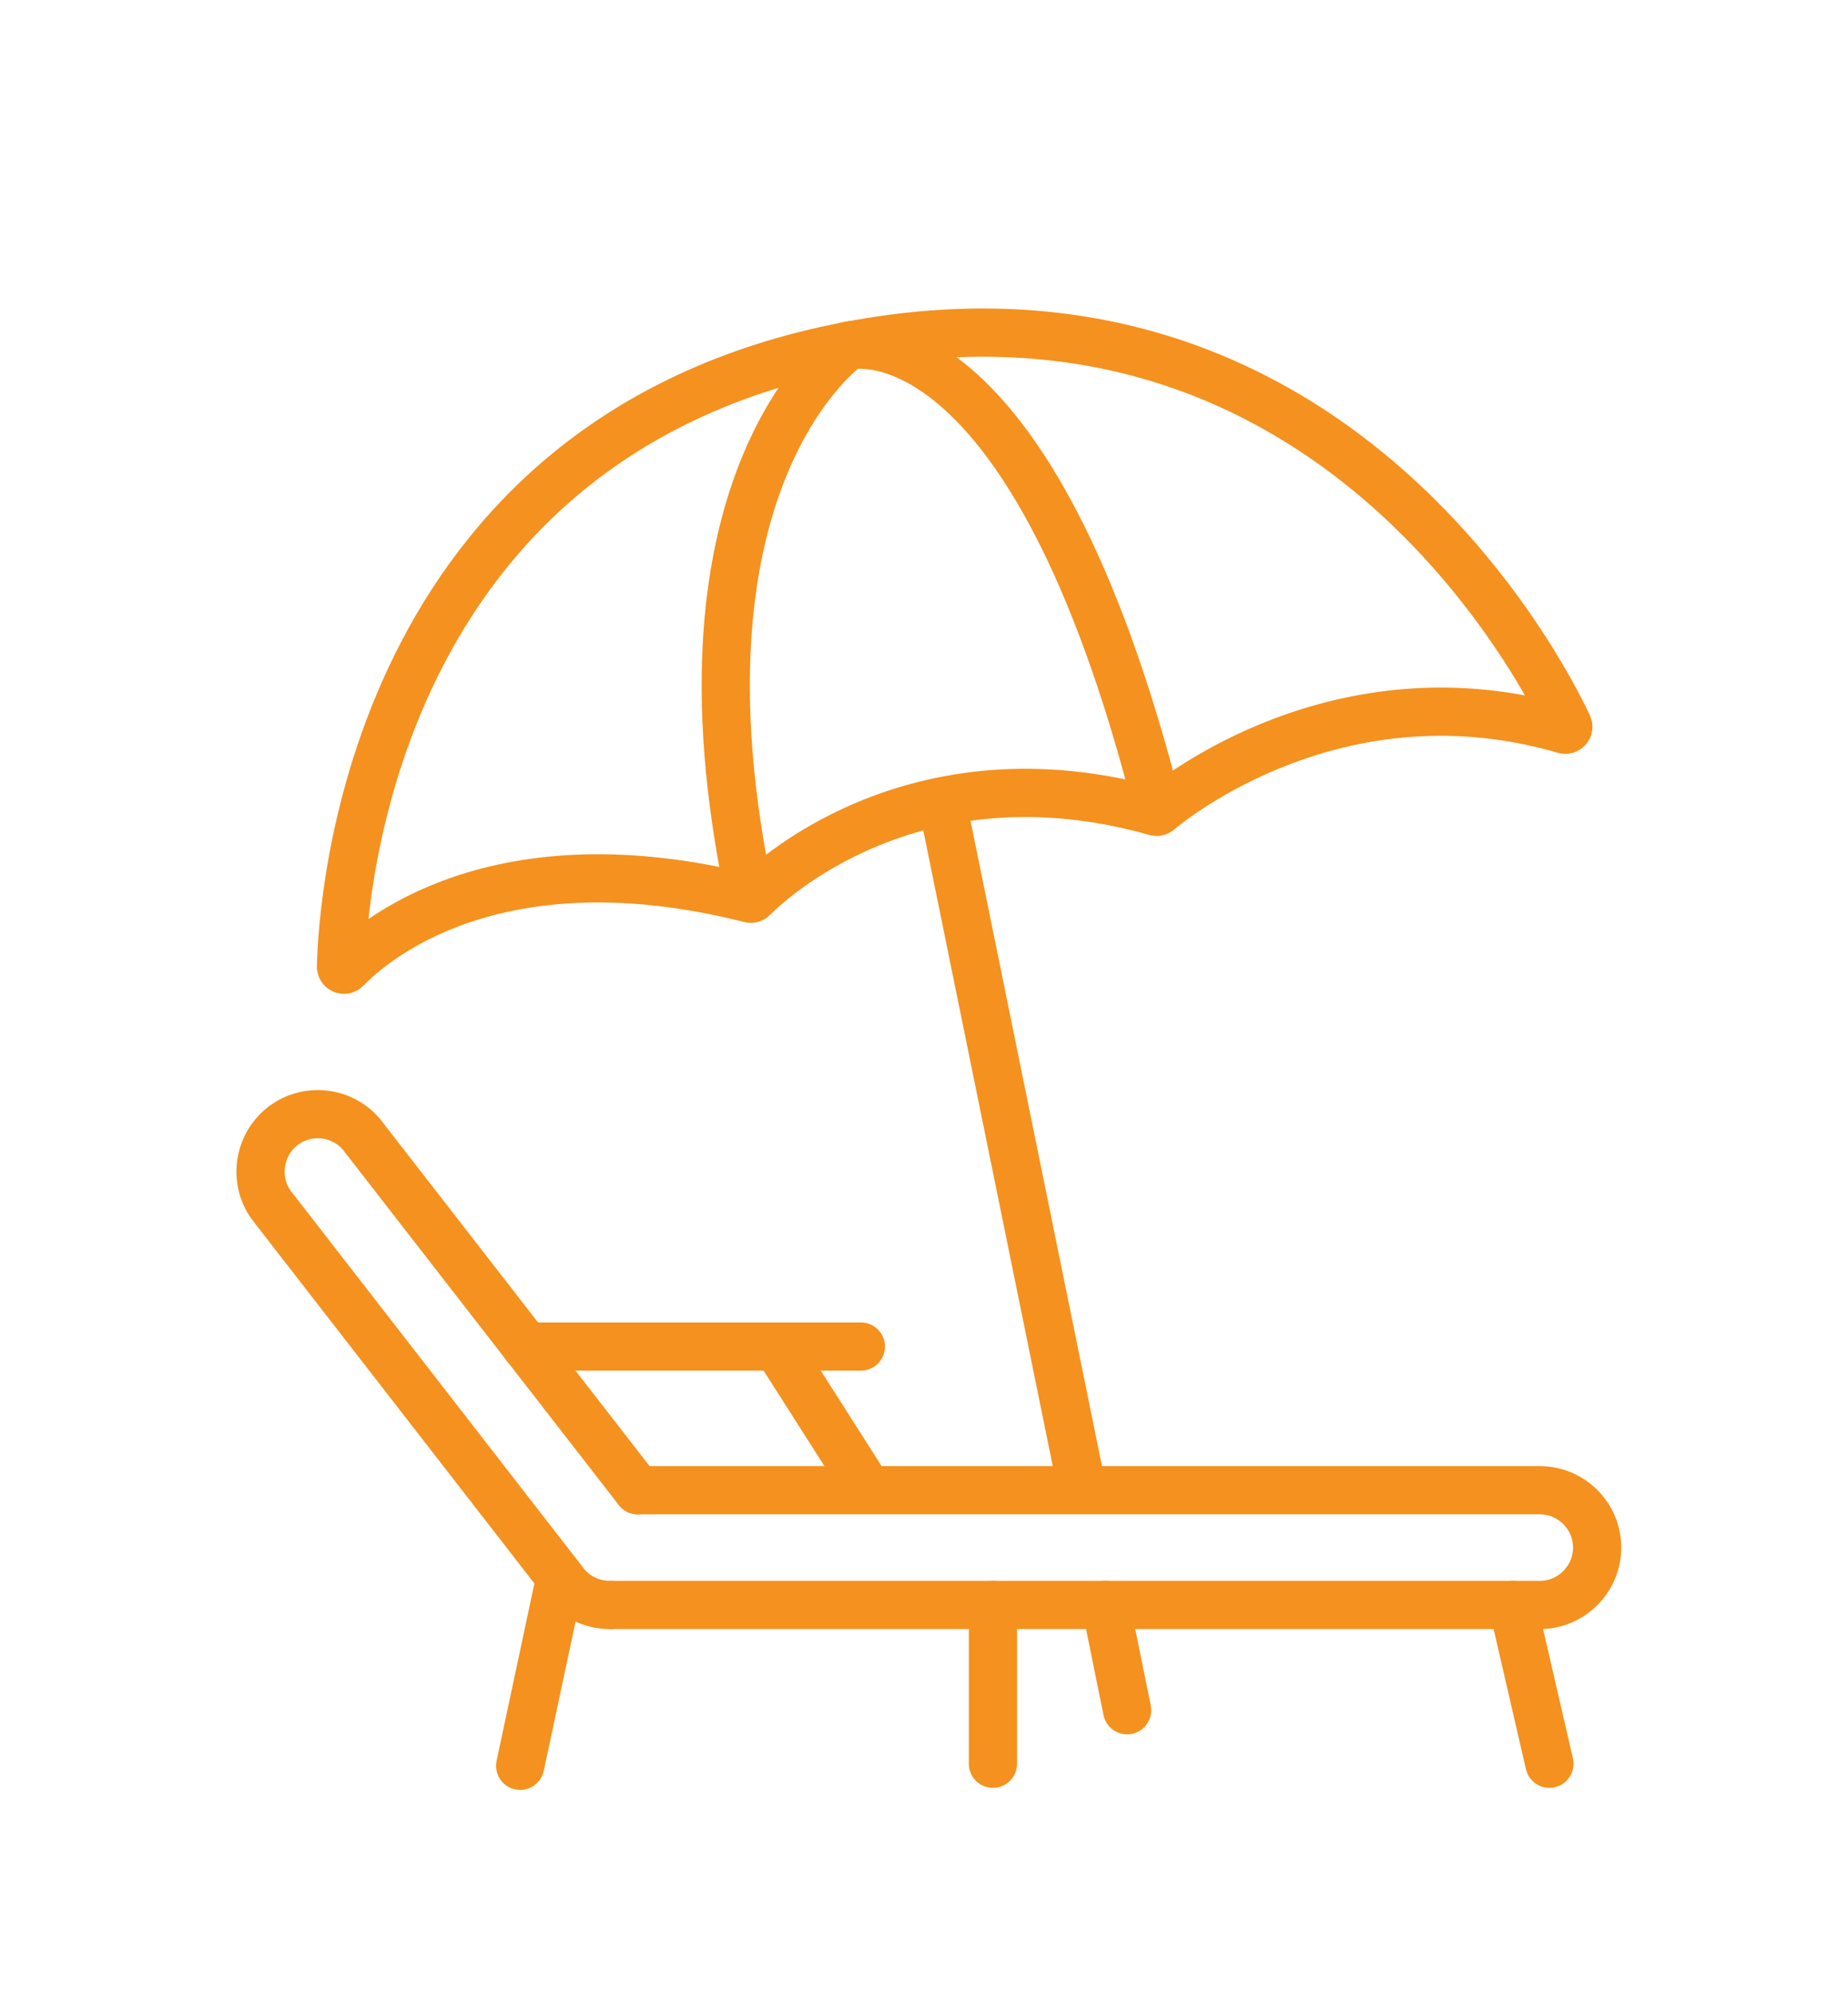<?xml version="1.0" encoding="UTF-8"?>
<svg id="Capa_1" xmlns="http://www.w3.org/2000/svg" viewBox="0 0 115 124">
  <defs>
    <style>
      .cls-1 {
        stroke-linecap: round;
      }

      .cls-1, .cls-2 {
        fill: none;
        stroke: #f5911e;
        stroke-miterlimit: 10;
        stroke-width: 3px;
      }
    </style>
  </defs>
  <path class="cls-1" d="M39.69,92.73h56.13c1.96,0,3.57,1.6,3.57,3.57,0,.98-.4,1.87-1.05,2.52s-1.54,1.05-2.52,1.05h-57.73"/>
  <path class="cls-1" d="M37.95,99.87c-1.13,0-2.24-.53-2.93-1.51l-18.16-23.4c-1.13-1.61-.74-3.84.86-4.98.62-.44,1.34-.65,2.05-.65,1.13,0,2.24.53,2.93,1.52l16.99,21.88"/>
  <line class="cls-1" x1="34.72" y1="98.86" x2="32.37" y2="109.88"/>
  <line class="cls-1" x1="61.79" y1="99.87" x2="61.79" y2="109.75"/>
  <line class="cls-1" x1="94.14" y1="99.87" x2="96.42" y2="109.75"/>
  <line class="cls-1" x1="53.83" y1="92.4" x2="48.47" y2="83.99"/>
  <line class="cls-1" x1="32.74" y1="83.79" x2="53.57" y2="83.79"/>
  <line class="cls-2" x1="67.35" y1="92.73" x2="58.68" y2="50.17"/>
  <line class="cls-1" x1="70.14" y1="106.42" x2="68.81" y2="99.87"/>
  <path class="cls-1" d="M21.55,60.28c1.61-1.67,9.25-8.38,25.13-4.36.06.02.13,0,.17-.04.86-.88,9.94-9.65,25.08-5.37.06.02.12,0,.16-.03.93-.79,11.3-9.16,25.26-5.08.15.05.3-.1.23-.25-1.6-3.41-14.86-29.36-44.8-23.63-29.7,5.69-31.46,34.48-31.56,38.63,0,.17.2.26.32.14Z"/>
  <path class="cls-2" d="M46.68,55.92c-5.6-26.34,6.11-34.41,6.11-34.41,0,0,11.29-2.82,19.31,28.96"/>
</svg>